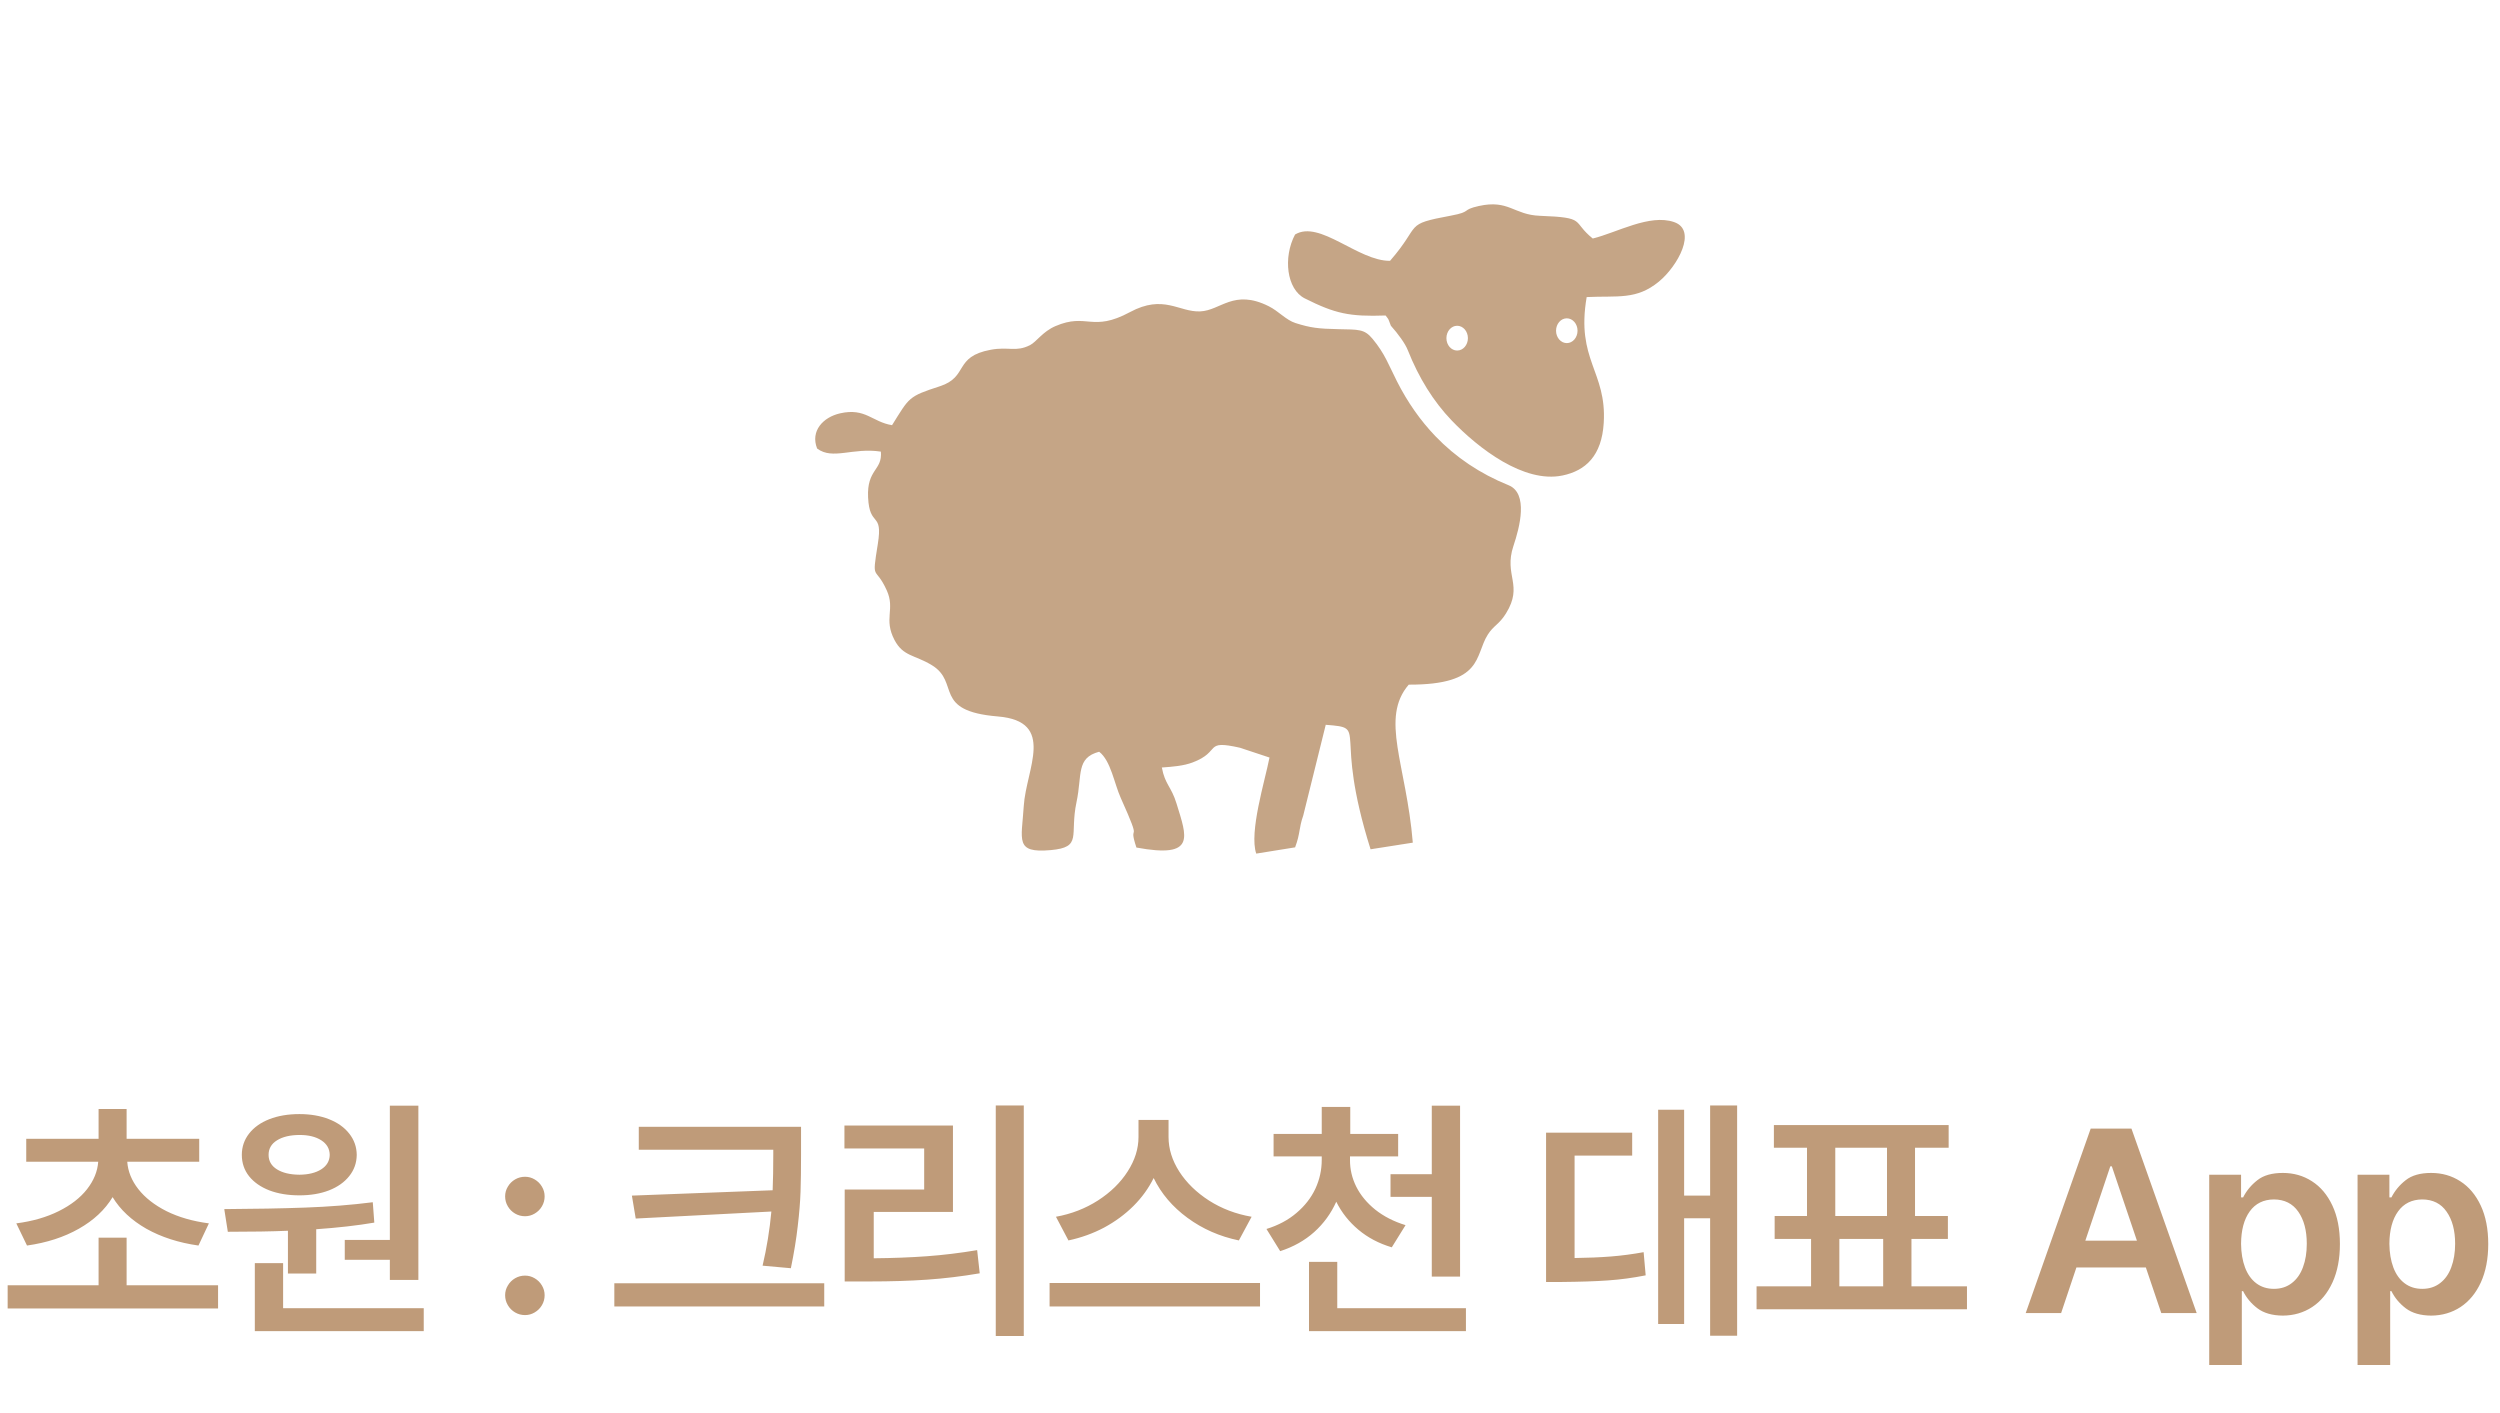 <svg width="115" height="65" viewBox="0 0 115 65" fill="none" xmlns="http://www.w3.org/2000/svg">
<g opacity="0.9">
<path fill-rule="evenodd" clip-rule="evenodd" d="M67.029 14.985C66.757 14.985 66.535 15.24 66.535 15.555C66.535 15.87 66.757 16.125 67.029 16.125C67.302 16.125 67.524 15.87 67.524 15.555C67.524 15.24 67.302 14.985 67.029 14.985ZM72.073 14.643C71.8 14.643 71.578 14.898 71.578 15.213C71.578 15.527 71.8 15.783 72.073 15.783C72.345 15.783 72.567 15.527 72.567 15.213C72.567 14.898 72.345 14.643 72.073 14.643ZM69.62 25.107C69.904 24.261 70.32 22.691 69.389 22.318C68.082 21.79 66.961 21.037 66.025 20.061C65.337 19.343 64.751 18.507 64.266 17.553C63.878 16.789 63.71 16.275 63.138 15.587C62.759 15.132 62.515 15.162 61.542 15.141C60.664 15.122 60.294 15.084 59.595 14.861C59.153 14.721 58.824 14.316 58.355 14.083C56.745 13.283 56.153 14.284 55.209 14.324C54.231 14.366 53.531 13.521 51.976 14.358C50.224 15.301 50.01 14.374 48.549 15.002C47.959 15.256 47.68 15.723 47.381 15.876C46.731 16.207 46.399 15.935 45.574 16.089C43.855 16.407 44.567 17.337 43.231 17.769C41.767 18.243 41.836 18.279 41.034 19.558C40.118 19.41 39.813 18.749 38.646 19.013C37.863 19.19 37.27 19.823 37.587 20.632C38.305 21.174 39.221 20.575 40.52 20.775C40.599 21.65 39.869 21.568 39.932 22.883C40 24.292 40.623 23.504 40.381 25.014C40.09 26.826 40.252 25.963 40.793 27.162C41.186 28.034 40.635 28.462 41.147 29.44C41.543 30.196 42.071 30.119 42.854 30.591C44.192 31.396 42.863 32.705 45.902 32.957C48.588 33.179 47.199 35.377 47.093 37.075C46.996 38.651 46.668 39.254 48.331 39.105C49.809 38.972 49.193 38.431 49.519 36.9C49.788 35.64 49.488 34.865 50.561 34.58C51.097 34.99 51.255 36.038 51.551 36.697C52.63 39.099 51.847 37.691 52.275 38.987C55.041 39.5 54.589 38.498 54.122 36.968C53.88 36.173 53.592 36.097 53.445 35.305C53.953 35.271 54.446 35.228 54.851 35.076C56.21 34.569 55.336 34.012 57.042 34.397L58.397 34.847C58.189 35.913 57.451 38.284 57.787 39.266L59.575 38.978C59.82 38.323 59.738 38.12 59.95 37.511L60.984 33.341C63.01 33.495 61.291 33.486 63.046 39.067L64.989 38.762C64.692 35.165 63.472 33.047 64.801 31.494C68.257 31.503 67.823 30.16 68.44 29.19C68.707 28.77 68.958 28.729 69.274 28.22C70.093 26.898 69.158 26.485 69.62 25.107ZM73.267 10.972C74.384 10.697 75.885 9.827 77.009 10.216C78.09 10.59 77.172 12.244 76.308 12.955C75.273 13.805 74.422 13.598 72.987 13.665C72.487 16.573 73.915 17.078 73.772 19.451C73.681 20.959 72.948 21.65 71.874 21.873C70.1 22.241 68.012 20.63 66.775 19.339C65.939 18.466 65.266 17.387 64.756 16.101C64.639 15.805 64.318 15.363 63.98 14.984C63.844 14.633 63.912 14.745 63.739 14.513C62.076 14.572 61.416 14.428 60.021 13.727C59.186 13.308 59.014 11.845 59.572 10.788C60.699 10.101 62.476 12.014 63.942 11.998C65.427 10.295 64.527 10.332 66.755 9.917C67.728 9.735 67.2 9.661 68.021 9.477C69.404 9.168 69.631 9.883 70.835 9.927C73.018 10.007 72.274 10.174 73.267 10.972Z" fill="#BF9B79"/>
</g>
<path d="M10.031 60.19H0.352V59.123H4.535V56.932H5.824V59.123H10.031V60.19ZM0.75 56.275C1.496 56.178 2.146 55.99 2.701 55.713C3.26 55.435 3.693 55.1 4.002 54.705C4.314 54.307 4.486 53.885 4.518 53.44H1.207V52.385H4.535V51.014H5.824V52.385H9.164V53.44H5.854C5.885 53.885 6.055 54.305 6.363 54.699C6.672 55.094 7.104 55.432 7.658 55.713C8.217 55.99 8.867 56.178 9.609 56.275L9.129 57.295C8.219 57.166 7.42 56.908 6.732 56.522C6.049 56.131 5.531 55.647 5.18 55.068C4.828 55.65 4.311 56.135 3.627 56.522C2.947 56.908 2.152 57.166 1.242 57.295L0.75 56.275ZM19.245 58.877H17.933V57.951H15.859V57.037H17.933V50.861H19.245V58.877ZM10.316 55.619C11.718 55.611 12.96 55.588 14.042 55.549C15.124 55.51 16.16 55.428 17.148 55.303L17.218 56.24C16.437 56.373 15.546 56.475 14.546 56.545V58.584H13.245V56.615C12.492 56.647 11.57 56.662 10.48 56.662L10.316 55.619ZM11.124 53.123C11.124 52.756 11.236 52.43 11.458 52.145C11.681 51.859 11.992 51.639 12.39 51.482C12.792 51.326 13.253 51.248 13.773 51.248C14.281 51.248 14.734 51.326 15.132 51.482C15.531 51.639 15.841 51.859 16.064 52.145C16.29 52.43 16.406 52.756 16.41 53.123C16.406 53.494 16.29 53.82 16.064 54.102C15.841 54.383 15.531 54.602 15.132 54.758C14.738 54.91 14.284 54.986 13.773 54.986C13.253 54.986 12.792 54.91 12.39 54.758C11.992 54.602 11.681 54.385 11.458 54.107C11.236 53.826 11.124 53.498 11.124 53.123ZM11.722 58.103H13.023V60.178H19.492V61.232H11.722V58.103ZM12.355 53.123C12.355 53.408 12.484 53.631 12.742 53.791C12.999 53.951 13.343 54.033 13.773 54.037C14.187 54.033 14.521 53.951 14.775 53.791C15.033 53.627 15.163 53.404 15.167 53.123C15.163 52.842 15.034 52.619 14.781 52.455C14.527 52.291 14.197 52.209 13.79 52.209C13.353 52.209 13.003 52.291 12.742 52.455C12.484 52.615 12.355 52.838 12.355 53.123ZM24.151 60.494C23.986 60.494 23.834 60.453 23.693 60.371C23.553 60.289 23.442 60.178 23.36 60.037C23.277 59.897 23.236 59.744 23.236 59.58C23.236 59.42 23.277 59.272 23.36 59.135C23.442 58.994 23.553 58.883 23.693 58.801C23.834 58.719 23.986 58.678 24.151 58.678C24.311 58.678 24.459 58.719 24.596 58.801C24.736 58.883 24.848 58.994 24.93 59.135C25.012 59.272 25.053 59.42 25.053 59.58C25.053 59.744 25.012 59.897 24.93 60.037C24.848 60.178 24.736 60.289 24.596 60.371C24.459 60.453 24.311 60.494 24.151 60.494ZM24.151 55.947C23.986 55.947 23.834 55.906 23.693 55.824C23.553 55.742 23.442 55.631 23.36 55.49C23.277 55.35 23.236 55.197 23.236 55.033C23.236 54.873 23.277 54.725 23.36 54.588C23.442 54.447 23.553 54.336 23.693 54.254C23.834 54.172 23.986 54.131 24.151 54.131C24.311 54.131 24.459 54.172 24.596 54.254C24.736 54.336 24.848 54.447 24.93 54.588C25.012 54.725 25.053 54.873 25.053 55.033C25.053 55.197 25.012 55.35 24.93 55.49C24.848 55.631 24.736 55.742 24.596 55.824C24.459 55.906 24.311 55.947 24.151 55.947ZM36.848 53.1C36.848 53.779 36.841 54.353 36.825 54.822C36.809 55.287 36.766 55.815 36.696 56.404C36.63 56.994 36.524 57.639 36.38 58.338L35.079 58.221C35.27 57.408 35.405 56.578 35.483 55.73L29.243 56.053L29.067 54.998L35.542 54.752C35.561 54.279 35.571 53.728 35.571 53.1V52.889H29.384V51.834H36.848V53.1ZM28.259 59.029H37.915V60.096H28.259V59.029ZM47.094 61.455H45.805V50.85H47.094V61.455ZM38.844 51.775H43.836V55.748H40.192V57.881C41.074 57.873 41.891 57.842 42.641 57.787C43.391 57.732 44.16 57.639 44.949 57.506L45.067 58.572C44.246 58.713 43.438 58.81 42.641 58.865C41.848 58.92 40.965 58.947 39.992 58.947H39.781H38.856V54.717H42.512V52.83H38.844V51.775ZM53.753 52.303C53.753 52.846 53.917 53.375 54.246 53.891C54.578 54.406 55.035 54.852 55.617 55.227C56.199 55.598 56.851 55.846 57.574 55.971L56.988 57.06C56.105 56.877 55.318 56.531 54.627 56.023C53.935 55.516 53.416 54.904 53.068 54.19C52.837 54.658 52.527 55.088 52.136 55.478C51.746 55.865 51.296 56.195 50.789 56.469C50.281 56.738 49.734 56.935 49.148 57.06L48.574 55.971C49.285 55.842 49.929 55.592 50.507 55.221C51.089 54.846 51.544 54.4 51.873 53.885C52.205 53.369 52.371 52.842 52.371 52.303V51.518H53.753V52.303ZM48.281 59.018H57.961V60.096H48.281V59.018ZM62.1 53.357C62.097 53.783 62.192 54.193 62.388 54.588C62.587 54.982 62.878 55.334 63.261 55.643C63.647 55.951 64.112 56.19 64.655 56.357L64.022 57.377C63.432 57.201 62.921 56.932 62.487 56.568C62.054 56.205 61.714 55.775 61.468 55.279C61.229 55.815 60.892 56.279 60.454 56.674C60.017 57.065 59.495 57.357 58.889 57.553L58.257 56.533C58.8 56.365 59.261 56.119 59.639 55.795C60.022 55.471 60.311 55.1 60.507 54.682C60.702 54.26 60.8 53.818 60.8 53.357V53.193H58.585V52.162H60.8V50.92H62.112V52.162H64.315V53.193H62.1V53.357ZM60.214 58.045H61.514V60.178H67.433V61.232H60.214V58.045ZM63.964 54.014H65.862V50.861H67.163V58.725H65.862V55.057H63.964V54.014ZM79.908 61.443H78.666V56.041H77.47V60.904H76.275V51.049H77.47V54.998H78.666V50.85H79.908V61.443ZM71.119 52.103H75.08V53.158H72.431V57.869C73.044 57.861 73.599 57.838 74.095 57.799C74.591 57.76 75.095 57.693 75.607 57.6L75.701 58.666C75.111 58.783 74.531 58.861 73.96 58.9C73.394 58.94 72.685 58.963 71.834 58.971H71.119V52.103ZM90.481 60.225H80.802V59.17H83.309V56.99H81.634V55.935H83.122V52.795H81.599V51.752H89.638V52.795H88.091V55.935H89.603V56.99H87.927V59.17H90.481V60.225ZM86.802 55.935V52.795H84.423V55.935H86.802ZM86.626 59.17V56.99H84.61V59.17H86.626ZM93.183 60.4L96.172 51.916H98.047L101.047 60.4H99.418L98.709 58.303H95.515L94.812 60.4H93.183ZM98.299 57.072L97.144 53.65H97.074L95.925 57.072H98.299ZM101.624 54.037H103.089V55.08H103.183C103.339 54.772 103.558 54.508 103.839 54.289C104.12 54.066 104.511 53.955 105.011 53.955C105.507 53.955 105.952 54.082 106.347 54.336C106.745 54.59 107.06 54.963 107.29 55.455C107.521 55.947 107.636 56.537 107.636 57.225C107.636 57.904 107.522 58.492 107.296 58.988C107.069 59.484 106.757 59.863 106.358 60.125C105.964 60.383 105.515 60.514 105.011 60.518C104.522 60.514 104.134 60.402 103.845 60.184C103.556 59.965 103.335 59.701 103.183 59.393H103.124V62.791H101.624V54.037ZM103.089 57.213C103.093 57.627 103.153 57.99 103.271 58.303C103.388 58.615 103.56 58.857 103.786 59.029C104.013 59.201 104.284 59.287 104.601 59.287C104.921 59.287 105.194 59.199 105.421 59.023C105.651 58.848 105.823 58.603 105.937 58.291C106.054 57.978 106.112 57.619 106.112 57.213C106.112 56.6 105.981 56.107 105.72 55.736C105.462 55.365 105.089 55.178 104.601 55.174C104.12 55.178 103.749 55.361 103.487 55.725C103.226 56.088 103.093 56.584 103.089 57.213ZM108.448 54.037H109.912V55.08H110.006C110.162 54.772 110.381 54.508 110.662 54.289C110.944 54.066 111.334 53.955 111.834 53.955C112.33 53.955 112.776 54.082 113.17 54.336C113.569 54.59 113.883 54.963 114.114 55.455C114.344 55.947 114.459 56.537 114.459 57.225C114.459 57.904 114.346 58.492 114.12 58.988C113.893 59.484 113.58 59.863 113.182 60.125C112.787 60.383 112.338 60.514 111.834 60.518C111.346 60.514 110.957 60.402 110.668 60.184C110.379 59.965 110.159 59.701 110.006 59.393H109.948V62.791H108.448V54.037ZM109.912 57.213C109.916 57.627 109.977 57.99 110.094 58.303C110.211 58.615 110.383 58.857 110.61 59.029C110.836 59.201 111.108 59.287 111.424 59.287C111.745 59.287 112.018 59.199 112.245 59.023C112.475 58.848 112.647 58.603 112.76 58.291C112.877 57.978 112.936 57.619 112.936 57.213C112.936 56.6 112.805 56.107 112.543 55.736C112.286 55.365 111.912 55.178 111.424 55.174C110.944 55.178 110.573 55.361 110.311 55.725C110.049 56.088 109.916 56.584 109.912 57.213Z" fill="#BF9B79"/>
</svg>
